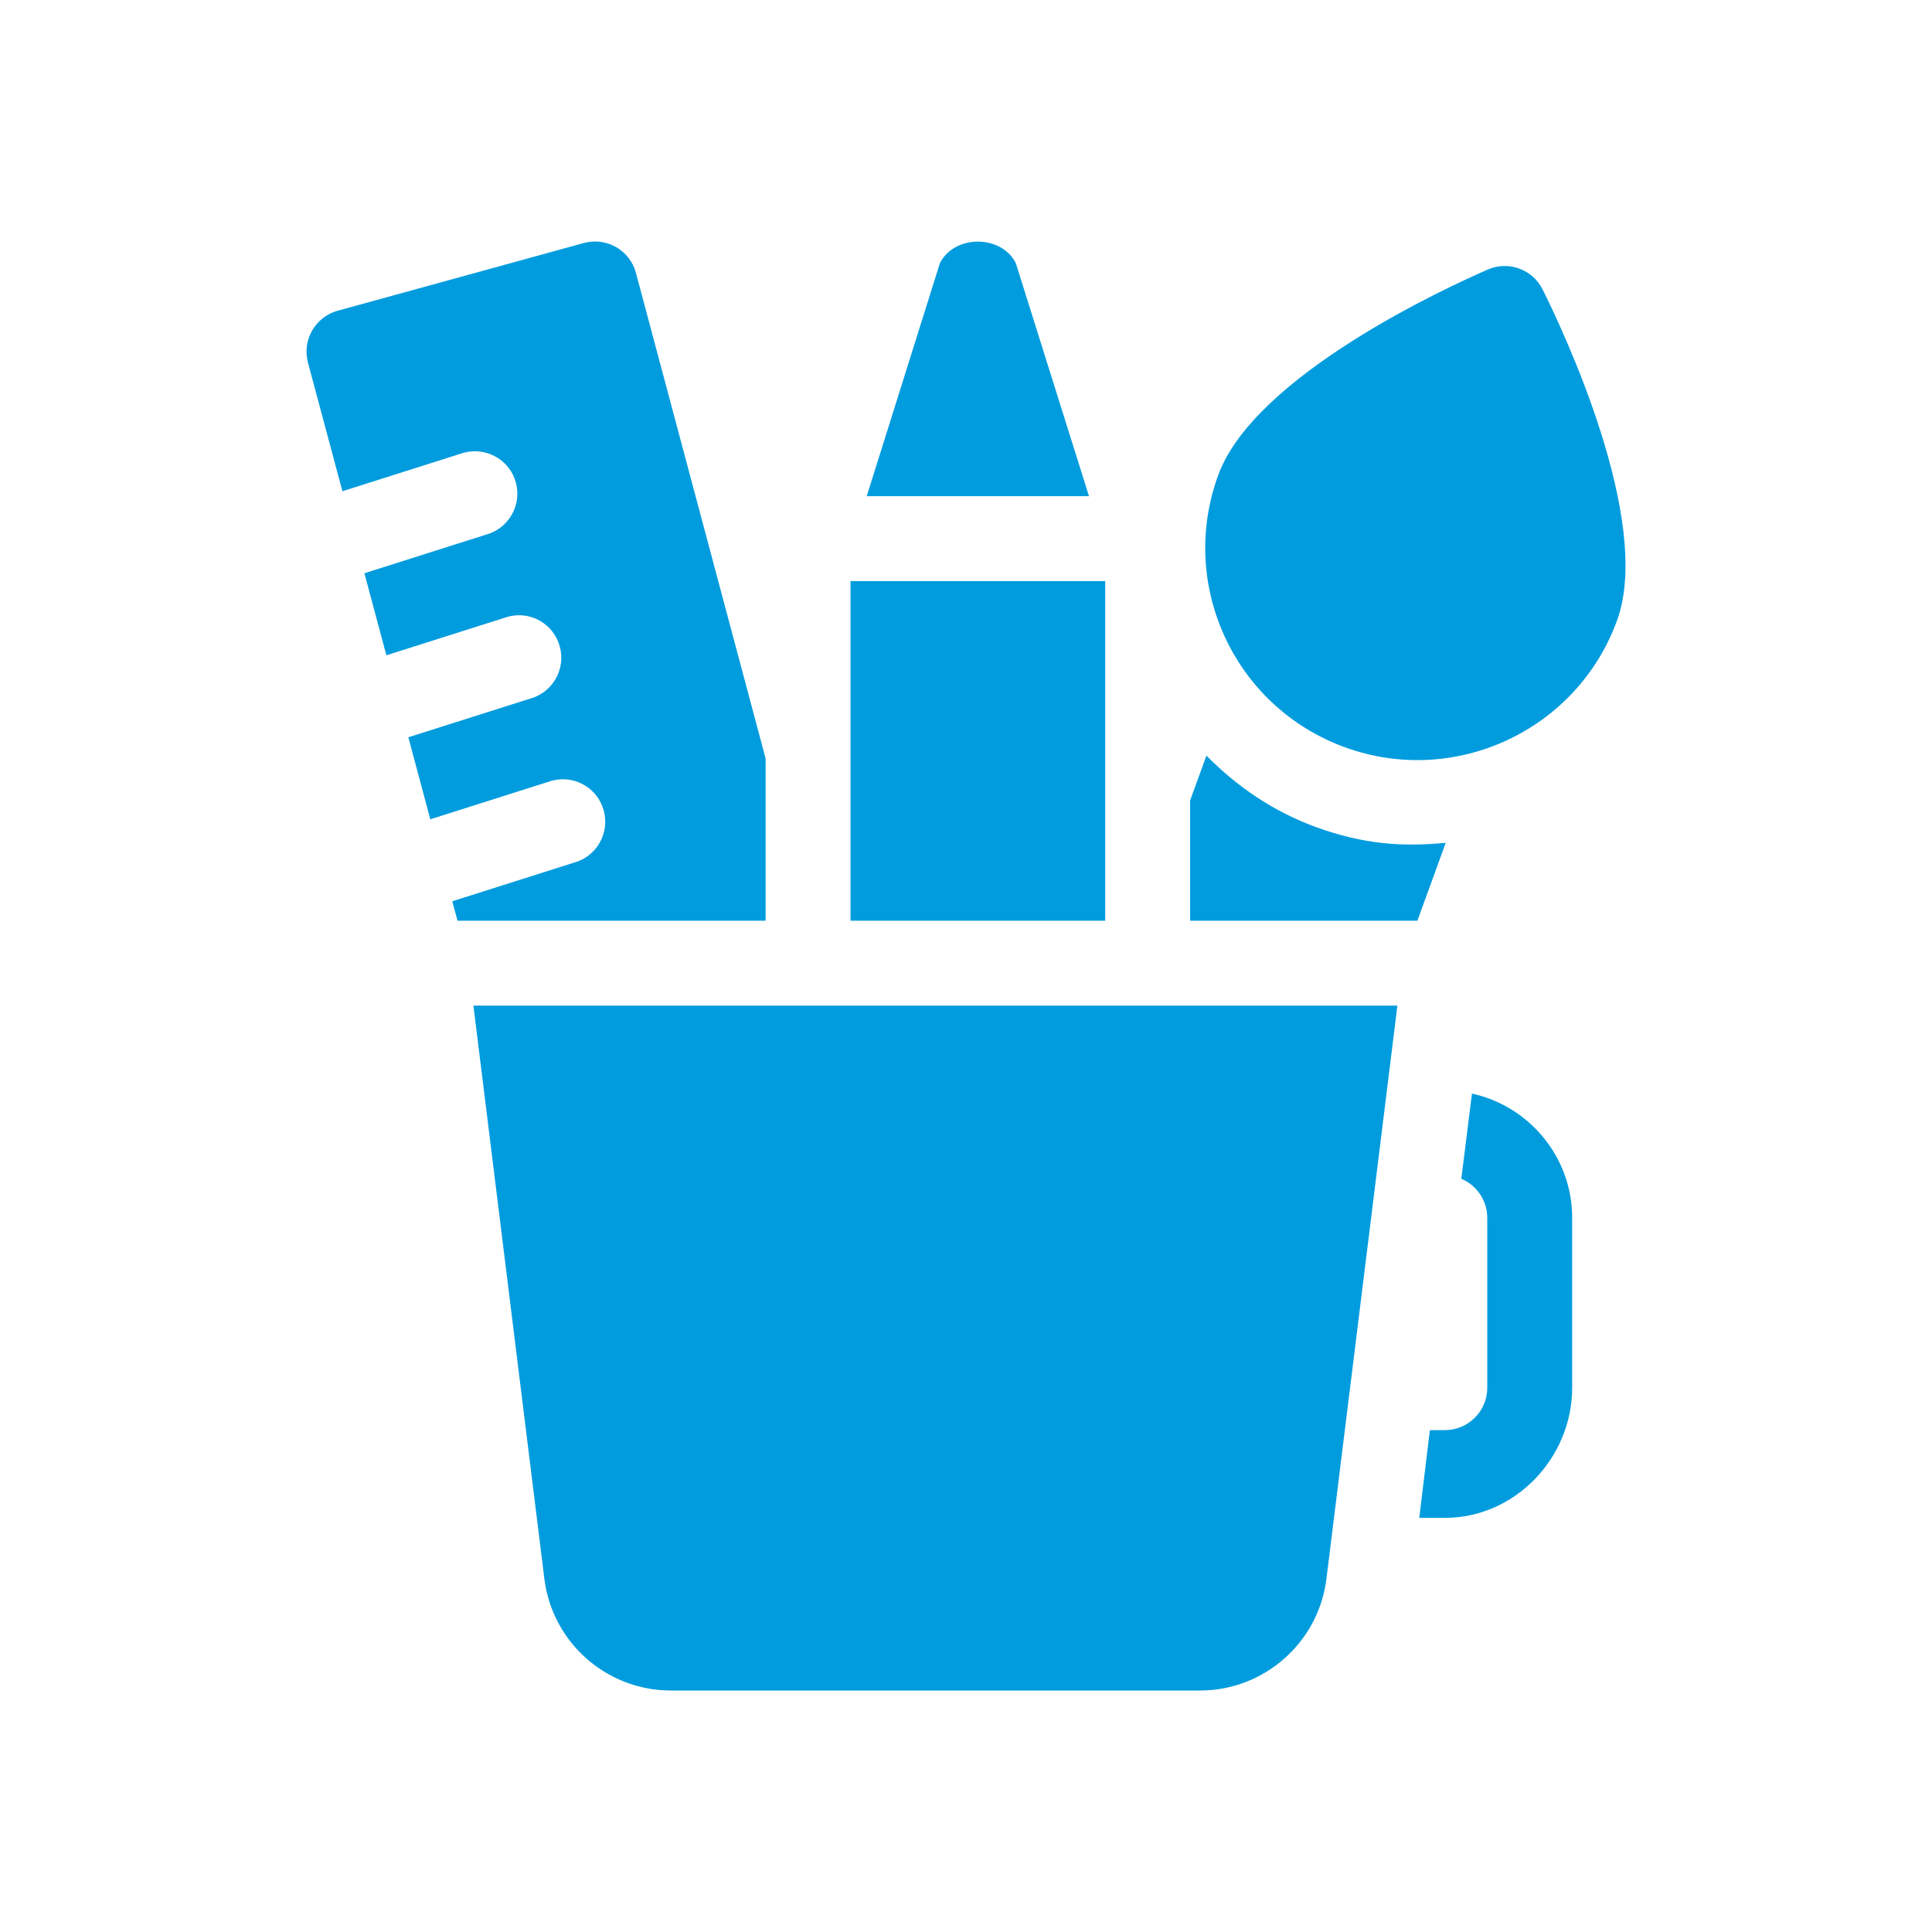 <svg xmlns="http://www.w3.org/2000/svg" width="80" height="80" viewBox="0 0 80 80" fill="none"><path d="M63.878 11.99C63.461 11.152 62.469 10.788 61.605 11.162C60.005 11.856 51.949 15.531 50.441 19.68C48.776 24.247 51.13 29.284 55.693 30.944C60.23 32.598 65.296 30.257 66.958 25.692C68.467 21.543 64.657 13.548 63.878 11.99Z" fill="#009CDE"></path><path d="M60.951 45.283L60.51 48.81C61.141 49.077 61.585 49.702 61.585 50.43V57.461C61.585 58.431 60.797 59.219 59.827 59.219H59.208L58.769 62.852H59.827C62.735 62.852 65.1 60.369 65.1 57.461V50.43C65.1 47.908 63.319 45.8 60.951 45.283Z" fill="#009CDE"></path><path d="M19.603 41.641L22.542 65.381C22.87 68.014 25.12 70 27.774 70H49.692C52.346 70 54.596 68.014 54.924 65.381L57.863 41.641H19.603Z" fill="#009CDE"></path><path d="M42.063 10.899C41.466 9.707 39.516 9.707 38.919 10.899L35.889 20.547H45.093L42.063 10.899Z" fill="#009CDE"></path><path d="M45.764 24.062H35.218V38.125H45.764V24.062Z" fill="#009CDE"></path><path d="M54.488 34.247C52.74 33.61 51.224 32.577 49.956 31.288L49.28 33.145V38.125H58.691L59.865 34.898C58.088 35.071 56.469 34.969 54.488 34.247Z" fill="#009CDE"></path><path d="M26.334 11.304C26.085 10.365 25.122 9.808 24.181 10.061L13.995 12.863C13.058 13.114 12.502 14.079 12.752 15.016L14.179 20.341L19.21 18.744C20.149 18.497 21.114 19.05 21.363 19.987C21.613 20.924 21.057 21.889 20.12 22.14L15.089 23.737L15.999 27.134L21.03 25.537C21.972 25.281 22.932 25.841 23.182 26.78C23.433 27.717 22.877 28.682 21.94 28.932L16.909 30.529L17.818 33.925L22.849 32.328C23.795 32.075 24.751 32.632 25.002 33.571C25.253 34.508 24.697 35.473 23.759 35.723L18.728 37.32L18.944 38.125H31.702V31.407L26.334 11.304Z" fill="#009CDE"></path></svg>